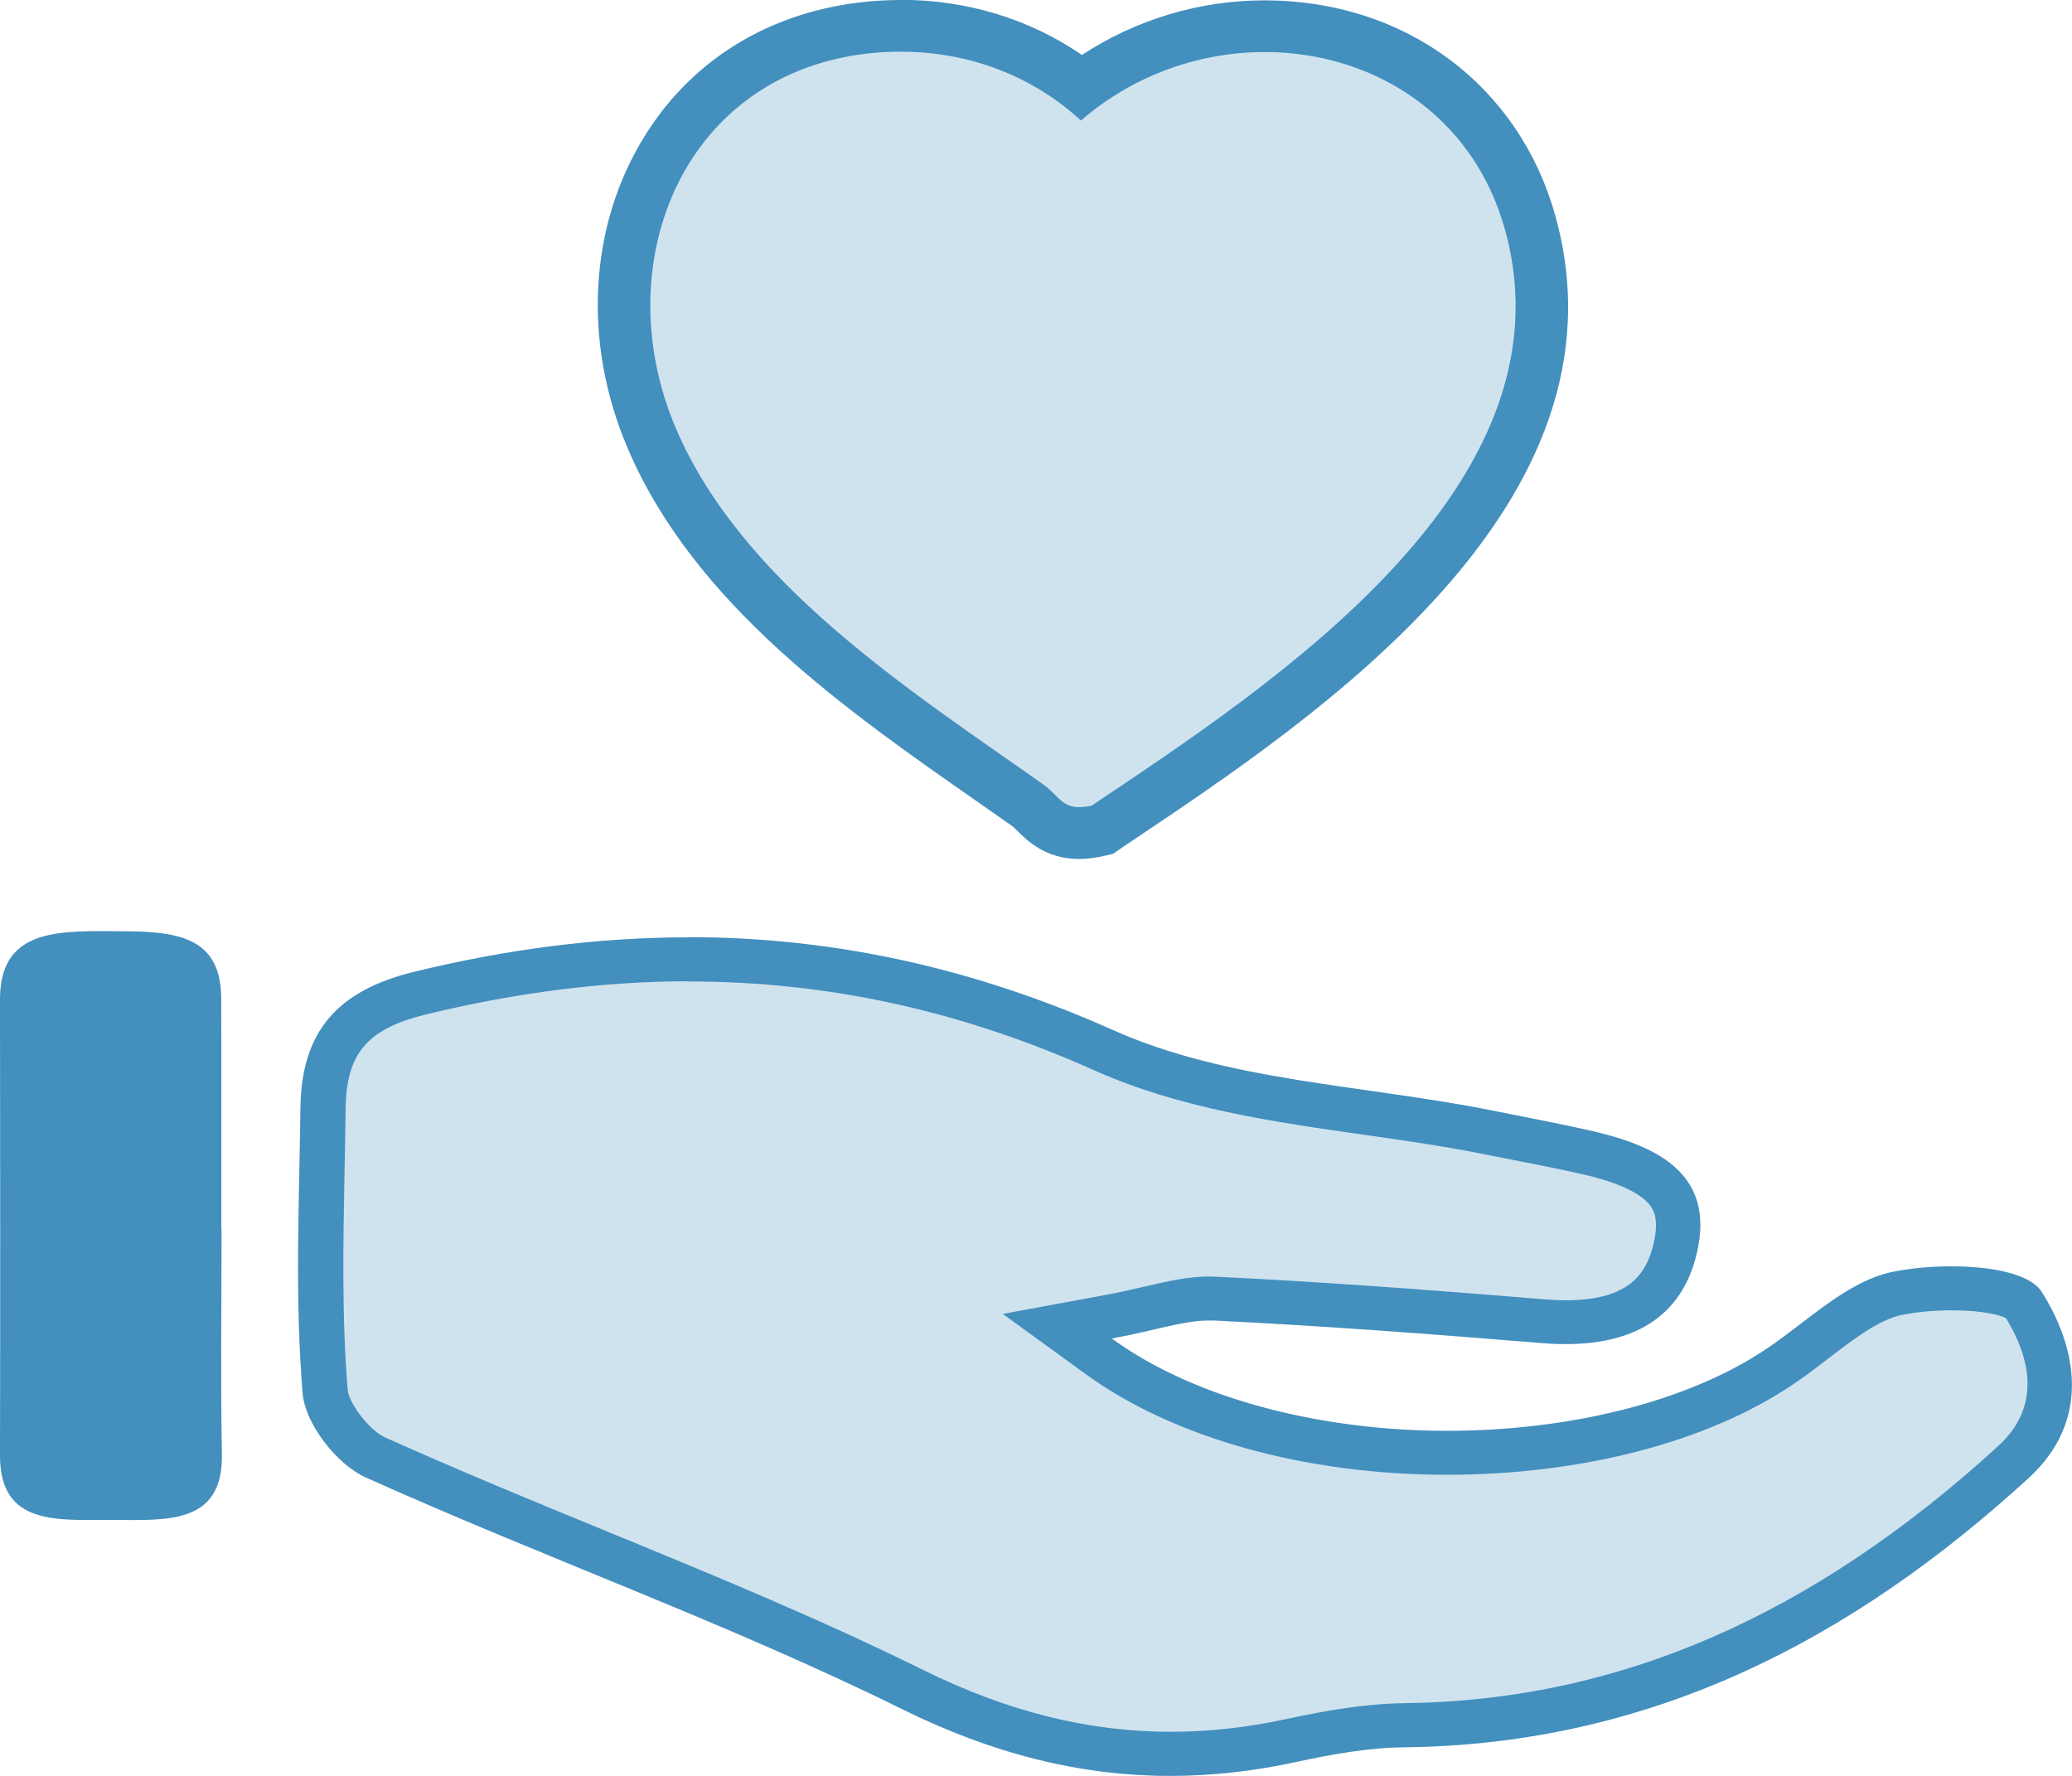 <svg xmlns="http://www.w3.org/2000/svg" width="42" height="36" viewBox="0 0 42 36" fill="none"><g clip-path="url(#clip0_4028_2336)"><path d="M22.538 27.134C25.973 29.631 32.516 29.558 35.813 27.34C36.647 26.778 37.442 25.975 38.364 25.783C39.346 25.581 41.021 25.619 41.381 26.185C42.053 27.239 42.438 28.758 41.12 29.963C37.541 33.238 33.474 35.364 28.471 35.42C27.739 35.427 26.997 35.564 26.276 35.717C23.482 36.321 20.916 35.948 18.302 34.656C14.761 32.906 11.016 31.573 7.409 29.949C6.826 29.687 6.183 28.866 6.133 28.255C5.971 26.335 6.063 24.393 6.087 22.462C6.105 20.94 6.808 20.085 8.405 19.697C13.285 18.513 17.903 18.803 22.57 20.888C24.888 21.925 27.651 21.998 30.209 22.508C30.866 22.641 31.527 22.763 32.181 22.909C33.534 23.21 34.781 23.761 34.399 25.399C34.039 26.939 32.76 27.351 31.251 27.229C29.039 27.044 26.824 26.88 24.609 26.771C24.058 26.743 23.492 26.96 22.538 27.134Z" fill="#CFE3EF"></path><path d="M13.953 19.896C16.783 19.896 19.482 20.486 22.199 21.705C23.913 22.469 25.81 22.742 27.648 23.004C28.439 23.115 29.259 23.234 30.033 23.388C30.199 23.419 30.365 23.454 30.527 23.485C31.008 23.58 31.503 23.677 31.983 23.782C32.287 23.849 33.206 24.055 33.474 24.474C33.513 24.537 33.633 24.721 33.52 25.203C33.386 25.776 33.071 26.359 31.739 26.359C31.608 26.359 31.471 26.352 31.329 26.342C28.637 26.118 26.581 25.975 24.655 25.881C24.609 25.881 24.56 25.877 24.514 25.877C24.079 25.877 23.676 25.972 23.206 26.08C22.963 26.136 22.687 26.202 22.372 26.258L20.327 26.635L22.005 27.854C23.793 29.153 26.464 29.896 29.333 29.896C32.057 29.896 34.605 29.233 36.325 28.077C36.58 27.906 36.824 27.721 37.06 27.539C37.59 27.134 38.092 26.75 38.551 26.656C38.838 26.597 39.205 26.562 39.562 26.562C40.201 26.562 40.548 26.663 40.661 26.719C41.109 27.449 41.424 28.468 40.512 29.306C36.728 32.77 32.789 34.477 28.467 34.526C27.623 34.537 26.793 34.694 26.093 34.844C25.291 35.019 24.496 35.106 23.733 35.106C22.062 35.106 20.422 34.697 18.719 33.856C16.606 32.812 14.398 31.904 12.264 31.028C10.79 30.424 9.268 29.795 7.798 29.135C7.476 28.988 7.07 28.433 7.049 28.182C6.925 26.708 6.957 25.175 6.985 23.692C6.992 23.286 7.003 22.878 7.006 22.473C7.02 21.352 7.448 20.853 8.639 20.563C10.465 20.119 12.26 19.892 13.967 19.892M13.953 19.002C12.133 19.002 10.289 19.239 8.409 19.697C6.808 20.084 6.109 20.94 6.091 22.462C6.066 24.397 5.975 26.338 6.137 28.255C6.19 28.866 6.83 29.687 7.413 29.949C11.02 31.572 14.765 32.906 18.306 34.656C20.104 35.542 21.881 36 23.722 36C24.556 36 25.408 35.906 26.277 35.717C26.998 35.56 27.736 35.427 28.471 35.42C33.474 35.361 37.541 33.238 41.12 29.963C42.438 28.755 42.053 27.236 41.382 26.185C41.148 25.818 40.353 25.671 39.558 25.671C39.131 25.671 38.707 25.713 38.364 25.783C37.446 25.972 36.647 26.778 35.813 27.34C34.188 28.433 31.775 29.006 29.329 29.006C26.884 29.006 24.277 28.402 22.535 27.134C23.433 26.967 23.987 26.768 24.51 26.768C24.542 26.768 24.574 26.768 24.606 26.768C26.821 26.876 29.036 27.044 31.248 27.225C31.414 27.239 31.577 27.246 31.736 27.246C33.029 27.246 34.078 26.768 34.396 25.395C34.778 23.754 33.531 23.206 32.177 22.906C31.524 22.759 30.863 22.637 30.206 22.504C27.644 21.994 24.885 21.921 22.567 20.884C19.698 19.603 16.85 18.998 13.949 18.998L13.953 19.002Z" fill="#438FBE"></path><path d="M4.491 24.938C4.491 26.45 4.47 27.965 4.498 29.477C4.526 30.913 3.378 30.815 2.268 30.811C1.177 30.808 0 30.94 0 29.509C0.007 26.426 0.004 23.342 0 20.256C0 18.894 1.064 18.869 2.226 18.876C3.367 18.883 4.477 18.855 4.484 20.228C4.491 21.799 4.484 23.37 4.487 24.942L4.491 24.938Z" fill="#438FBE"></path><path d="M21.875 16.89C21.415 16.89 21.172 16.645 21.009 16.481C20.945 16.418 20.892 16.363 20.822 16.317C20.603 16.163 20.38 16.006 20.151 15.849C17.504 14.002 14.504 11.911 13.215 8.894C12.36 6.896 12.48 4.703 13.529 3.024C14.455 1.54 15.992 0.66 17.854 0.541C17.992 0.531 18.126 0.527 18.264 0.527C19.617 0.527 20.899 0.964 21.921 1.767C22.991 0.971 24.295 0.538 25.638 0.538C28.238 0.538 30.351 2.106 31.022 4.536C32.531 10.008 26.327 14.159 22.62 16.642L22.345 16.827L22.249 16.848C22.115 16.879 21.991 16.893 21.878 16.893L21.875 16.89Z" fill="#CFE3EF"></path><path d="M18.263 1.048C19.616 1.048 20.913 1.522 21.91 2.444C22.991 1.509 24.33 1.055 25.637 1.055C27.792 1.055 29.856 2.294 30.509 4.665C31.944 9.864 25.8 13.869 22.129 16.331C22.03 16.352 21.945 16.362 21.874 16.362C21.514 16.362 21.443 16.108 21.129 15.888C18.436 13.992 15.044 11.82 13.702 8.688C12.25 5.287 13.903 1.313 17.885 1.058C18.009 1.051 18.136 1.048 18.26 1.048M18.263 7.37866e-05C18.115 7.37866e-05 17.966 0.004 17.818 0.014C15.779 0.143 14.094 1.114 13.076 2.745C11.935 4.571 11.804 6.942 12.727 9.096C14.076 12.249 17.14 14.39 19.846 16.275C20.072 16.432 20.295 16.589 20.514 16.743C20.546 16.764 20.581 16.802 20.631 16.851C20.814 17.033 21.192 17.413 21.874 17.413C22.03 17.413 22.189 17.392 22.365 17.354L22.56 17.309L22.722 17.197L22.913 17.068C26.739 14.508 33.142 10.22 31.531 4.389C30.796 1.728 28.481 0.007 25.637 0.007C24.316 0.007 23.026 0.395 21.931 1.114C20.874 0.388 19.602 -0.003 18.267 -0.003L18.263 7.37866e-05Z" fill="#438FBE"></path></g><defs><clipPath id="clip0_4028_2336"><rect width="42" height="36" fill="white"></rect></clipPath></defs></svg>